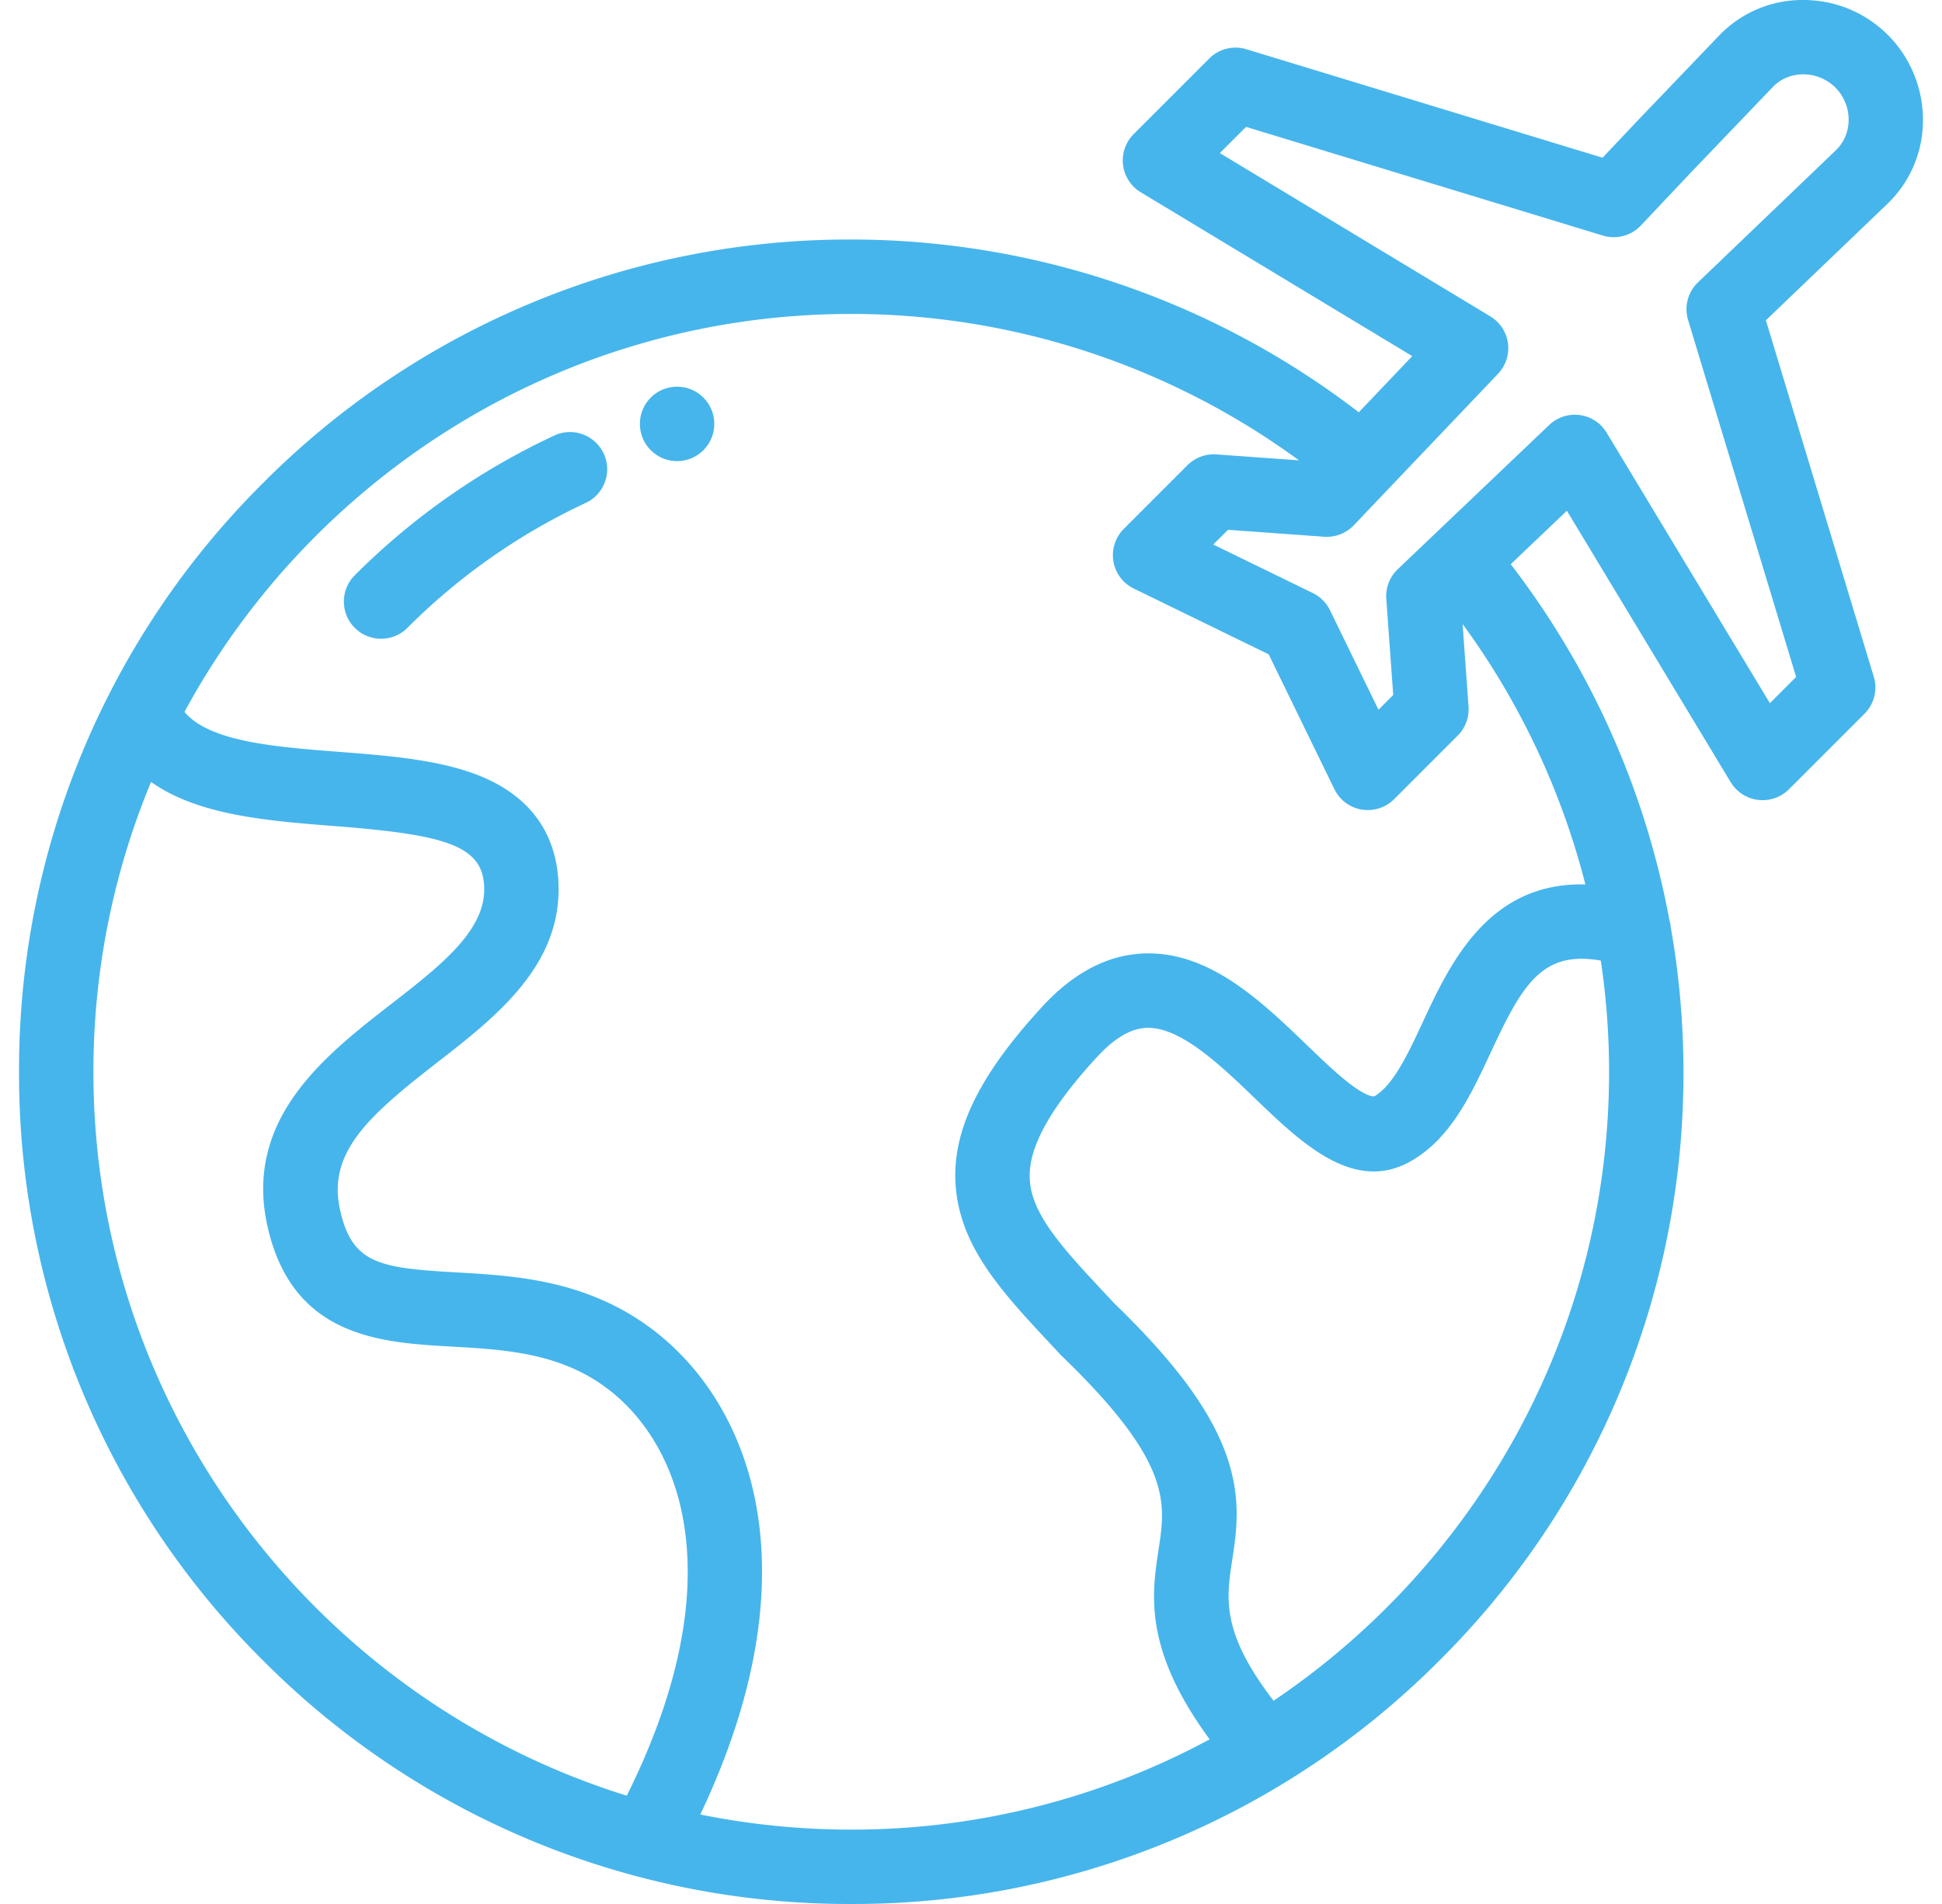<svg xmlns="http://www.w3.org/2000/svg" width="51" height="50" fill="none" xmlns:v="https://vecta.io/nano"><g clip-path="url(#A)" fill="#46b5ec"><path d="M50.5 3.179c.009-.843-.326-1.666-.919-2.259S48.197 0 47.355 0a3.03 3.03 0 0 0-2.209.934l-2.168 2.263-.892.945-9.354-2.849c-.345-.105-.72-.012-.975.244l-1.985 1.985a.98.98 0 0 0-.279.809c.036.298.208.563.465.718l7.13 4.303-1.404 1.475A21.88 21.88 0 0 0 22.355 6.29a21.71 21.71 0 0 0-15.454 6.401A21.71 21.71 0 0 0 .5 28.145a21.71 21.71 0 0 0 6.401 15.454A21.71 21.71 0 0 0 22.355 50a21.71 21.71 0 0 0 15.454-6.401 21.71 21.71 0 0 0 6.401-15.454c0-1.278-.113-2.547-.333-3.794-.006-.067-.018-.133-.037-.196a21.87 21.87 0 0 0-4.166-9.338l1.475-1.404 4.303 7.13a.98.98 0 0 0 1.527.186l1.985-1.985c.255-.255.349-.629.244-.974l-2.833-9.359 3.19-3.056a3.03 3.03 0 0 0 .934-2.176zM16.46 47.156C8.355 44.637 2.453 37.067 2.453 28.145c0-2.694.539-5.265 1.514-7.611 1.233.879 3.087 1.024 4.78 1.156 3.003.233 3.998.514 3.968 1.714-.027 1.088-1.2 1.998-2.441 2.962-1.734 1.346-3.892 3.021-3.245 5.857.662 2.903 2.978 3.035 4.838 3.14 1.143.065 2.324.132 3.4.676 1.165.588 2.046 1.679 2.481 3.072.487 1.558.631 4.192-1.288 8.045zm25.797-19.011c0 6.871-3.5 12.94-8.811 16.518-1.376-1.79-1.242-2.676-1.088-3.684.118-.772.251-1.646-.16-2.791-.422-1.175-1.355-2.435-2.937-3.963l-.214-.229c-1.017-1.088-1.821-1.947-1.977-2.801-.102-.556-.031-1.518 1.743-3.441.462-.5.89-.75 1.309-.762.879-.024 1.925.976 2.845 1.861 1.224 1.177 2.612 2.511 4.121 1.619 1.022-.604 1.547-1.732 2.056-2.823.826-1.774 1.34-2.699 2.896-2.423a19.86 19.86 0 0 1 .217 2.921zm-.62-4.919c-2.556-.067-3.562 2.091-4.264 3.597-.4.859-.778 1.671-1.279 1.966-.019.008-.159.019-.528-.242s-.797-.671-1.246-1.104c-1.198-1.151-2.551-2.456-4.257-2.405-.957.029-1.861.496-2.685 1.39-1.826 1.979-2.514 3.557-2.229 5.116.259 1.419 1.284 2.515 2.472 3.785l.229.246c.012.013.024.025.037.037 2.889 2.786 2.728 3.845 2.54 5.072-.181 1.184-.399 2.627 1.341 4.992a19.78 19.78 0 0 1-9.413 2.371 19.93 19.93 0 0 1-3.964-.397c2.012-4.237 1.8-7.272 1.222-9.121-.594-1.902-1.825-3.405-3.465-4.233-1.439-.727-2.89-.809-4.169-.882-2.013-.115-2.726-.225-3.045-1.625-.345-1.513.729-2.475 2.538-3.88 1.474-1.144 3.145-2.441 3.196-4.455.026-1.02-.316-2.383-2.092-3.089-1.05-.417-2.385-.521-3.677-.621-1.677-.13-3.403-.265-4.054-1.05 3.37-6.218 9.955-10.45 17.51-10.45a19.92 19.92 0 0 1 11.758 3.845l-2.168-.156a.98.98 0 0 0-.761.284l-1.671 1.671c-.223.223-.325.54-.273.852s.252.578.535.716l3.542 1.727 1.727 3.542c.138.284.405.483.716.535a.98.98 0 0 0 .161.013c.257 0 .506-.101.691-.286l1.671-1.671c.2-.2.304-.478.283-.761l-.156-2.168c1.507 2.058 2.598 4.384 3.225 6.839zm6.577-19.281l-3.623 3.471c-.266.254-.366.636-.259.988l2.837 9.373-.689.689-4.287-7.103c-.153-.254-.413-.424-.706-.463s-.589.056-.803.261l-3.977 3.787c-.211.201-.322.486-.301.777l.182 2.526-.387.387-1.274-2.614a.98.98 0 0 0-.45-.45L31.863 14.3l.387-.387 2.526.182a.98.98 0 0 0 .777-.301l3.787-3.977a.98.98 0 0 0 .261-.803c-.039-.293-.21-.553-.463-.706L32.035 4.02l.689-.688 9.372 2.855c.355.108.74.006.995-.264l1.303-1.38 2.163-2.258c.205-.214.489-.333.799-.333a1.2 1.2 0 0 1 .844.347 1.2 1.2 0 0 1 .348.857c-.003.305-.121.584-.333.786zM15.853 11.91c-.228-.489-.809-.7-1.298-.472a18.4 18.4 0 0 0-5.238 3.669c-.381.381-.381 1 0 1.381.191.191.441.286.691.286s.5-.095.691-.286a16.43 16.43 0 0 1 4.683-3.281c.489-.228.7-.809.472-1.298zm1.928.199c.539 0 .977-.437.977-.977s-.437-.977-.977-.977-.976.437-.976.977.437.977.976.977z"/></g><defs><clipPath id="A"><path fill="#fff" transform="translate(.5)" d="M0 0h50v50H0z"/></clipPath></defs></svg>